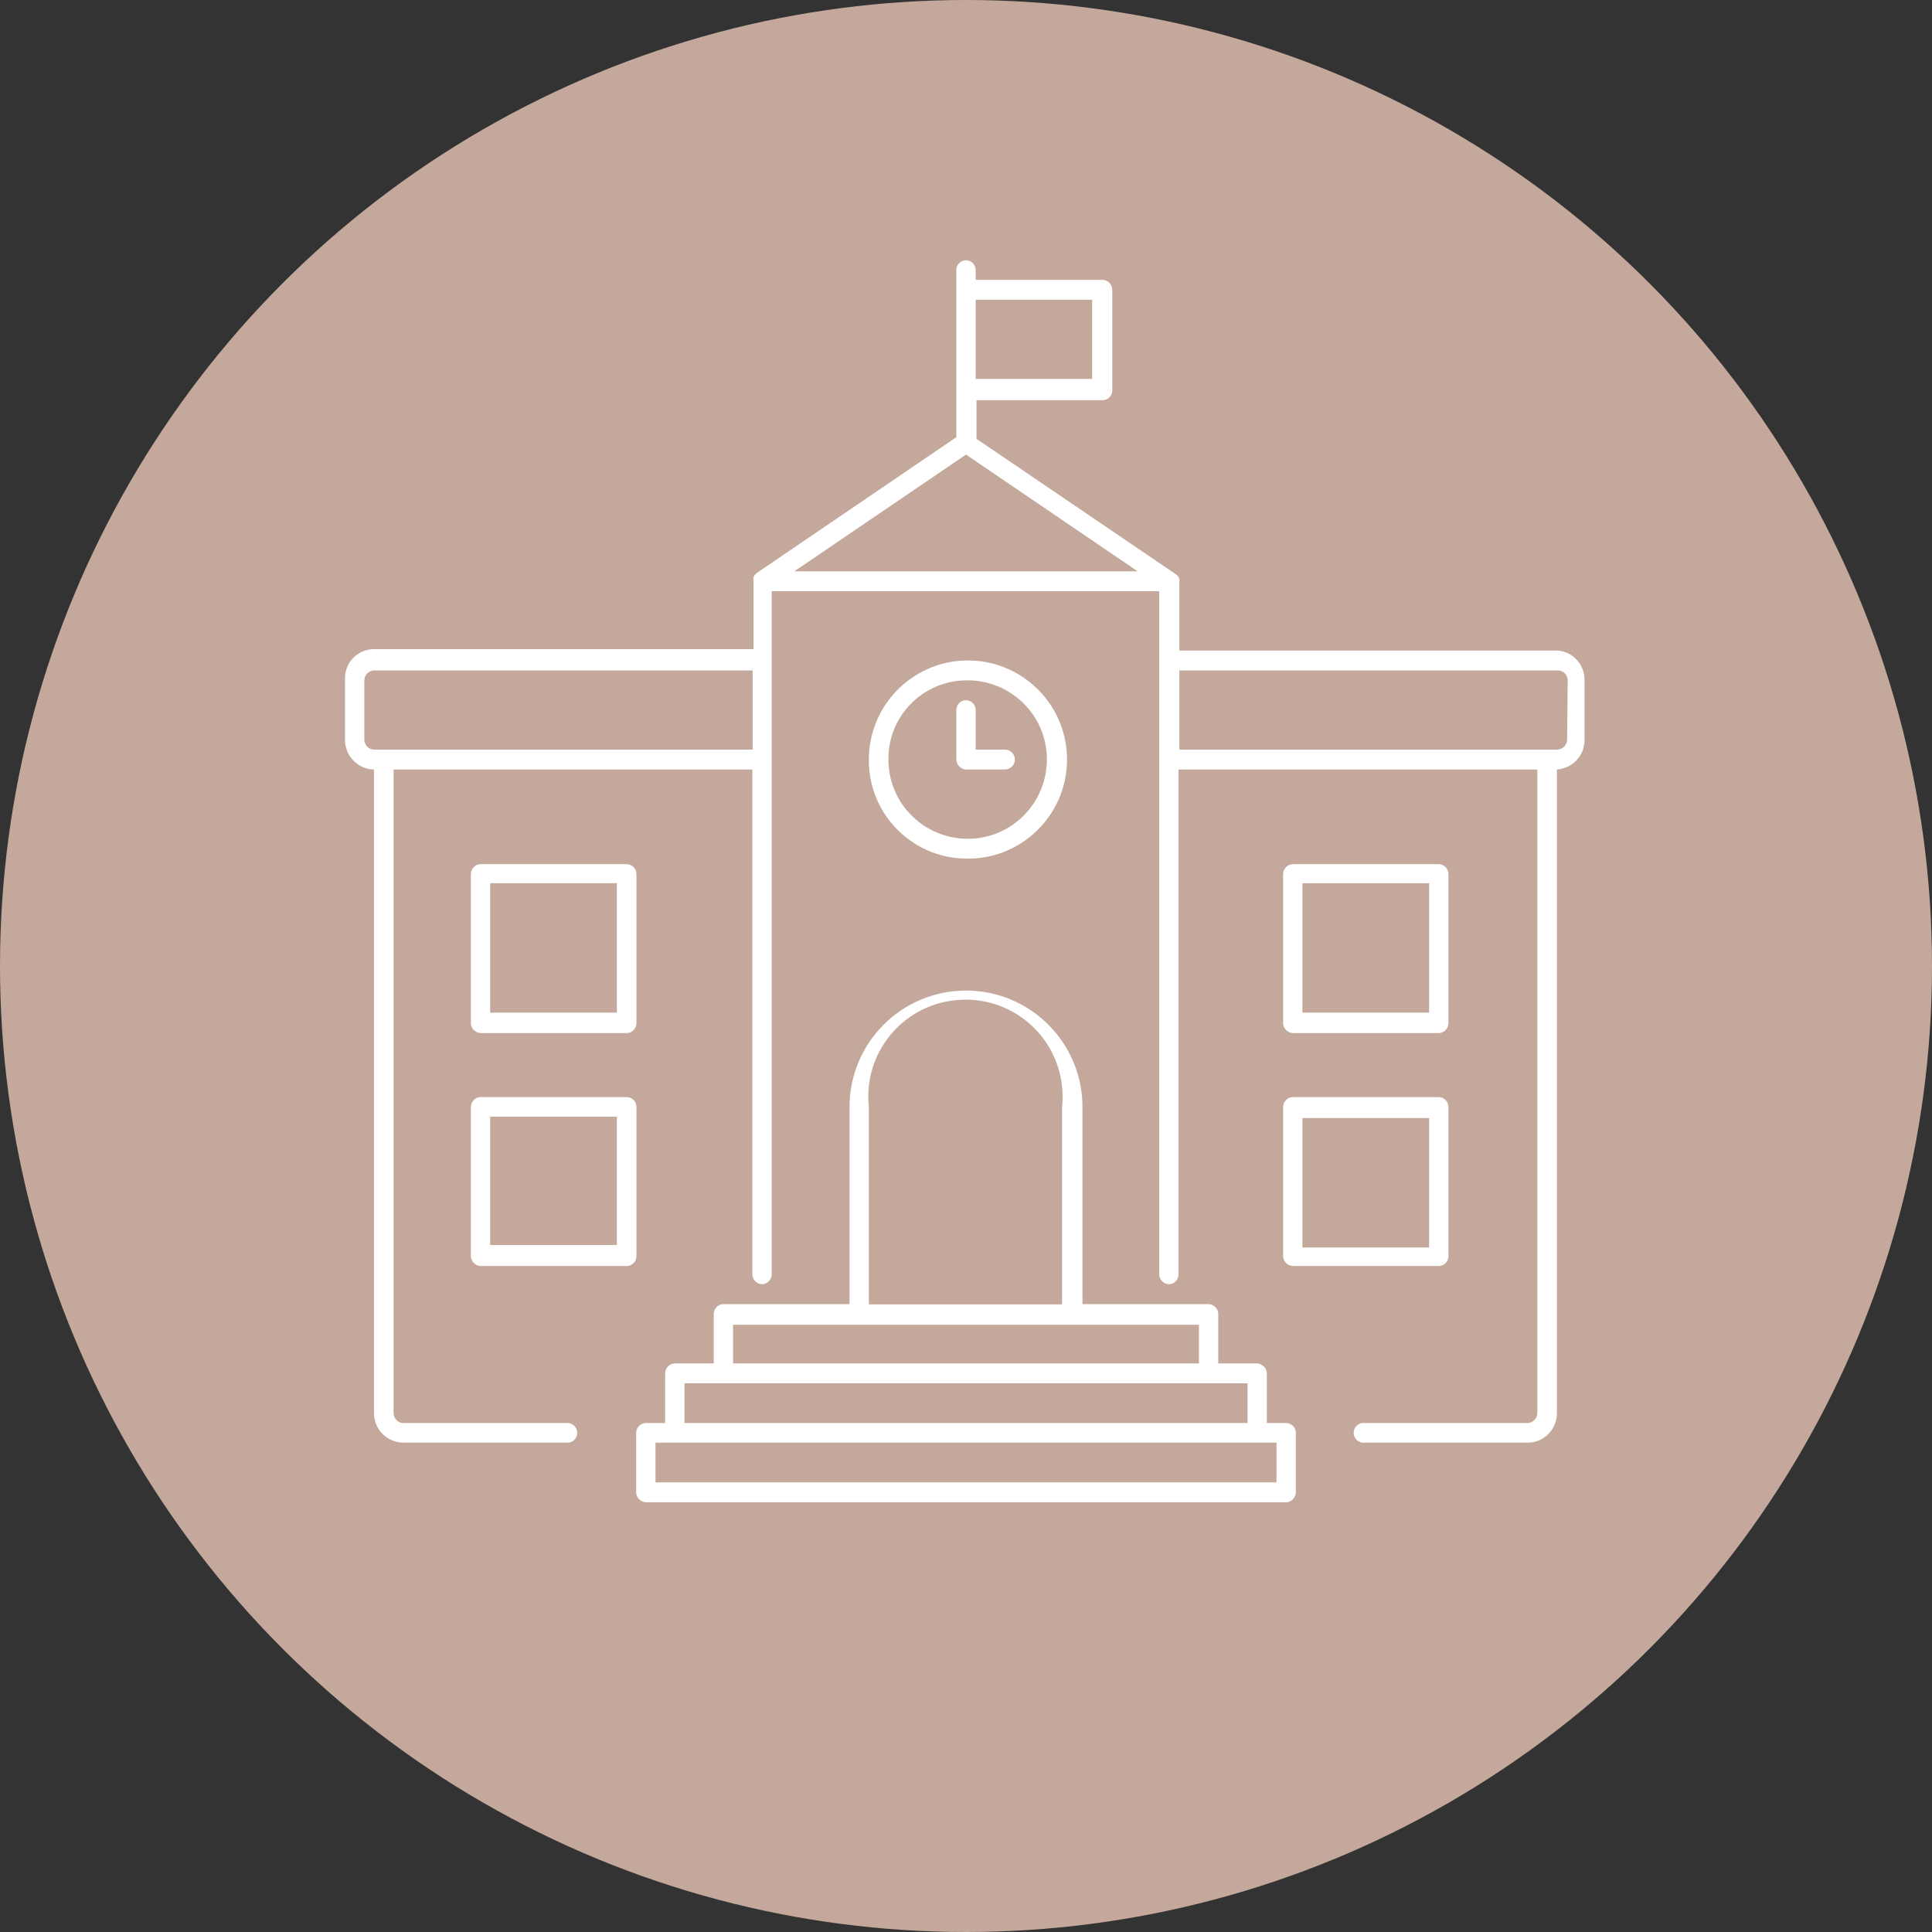 <?xml version="1.0" encoding="UTF-8"?>
<svg id="Layer_1" data-name="Layer 1" xmlns="http://www.w3.org/2000/svg" viewBox="0 0 70 70">
  <rect x="0" y="0" width="70" height="70" fill="#333333" stroke="none"/>
  <defs>
    <style>
      .cls-1 {
        fill: #fff;
      }

      .cls-1, .cls-2 {
        stroke-width: 0px;
      }

      .cls-2 {
        fill: #c4a89c;
      }
    </style>
  </defs>
  <circle class="cls-2" cx="35" cy="35" r="35"/>
  <g>
    <path class="cls-1" d="M56.45,23.57h-13.72v-2.51s0-.07,0-.1h0c-.03-.06-.07-.11-.12-.15h0l-7.23-4.91v-1.4h4.57c.19,0,.35-.16.35-.35,0,0,0,0,0-.01v-3.64c0-.19-.15-.35-.34-.36,0,0,0,0-.01,0h-4.6v-.36c0-.19-.16-.35-.35-.35-.19,0-.35.16-.35.35v.72h0v3.59h0v1.75l-7.23,4.92h0c-.05.04-.09.09-.12.15h0s0,.07,0,.1v2.51h-13.75c-.59,0-1.06.48-1.05,1.07,0,0,0,0,0,.01v2.2c0,.59.46,1.07,1.05,1.08v23.32c0,.59.47,1.06,1.06,1.07h6c.2-.03.33-.22.3-.41-.03-.15-.14-.27-.3-.3h-6c-.19,0-.35-.17-.35-.36v-23.32h13v18.29c0,.19.15.35.34.36,0,0,0,0,.01,0,.19,0,.35-.17.35-.36v-24.75h14.04v24.75c0,.19.16.35.35.36.19,0,.35-.16.35-.35,0,0,0,0,0-.01v-18.29h13v23.32c0,.19-.16.35-.35.36h-6c-.2.03-.33.22-.3.41.03.15.14.27.3.3h6c.59,0,1.06-.48,1.06-1.07v-23.32c.57-.04,1.01-.51,1-1.08v-2.15c.01-.56-.41-1.03-.96-1.08ZM39.57,10.86v2.87h-4.22v-2.87h4.22ZM13.91,27.16h-.36c-.19,0-.35-.17-.35-.36v-2.15c0-.19.16-.35.35-.36h13.72v2.87h-13.36ZM28.78,20.7l6.22-4.23,6.22,4.23h-12.44ZM56.78,26.8c0,.19-.16.35-.35.36h-13.7v-2.87h13.72c.19,0,.35.17.35.36l-.02,2.15Z"/>
    <path class="cls-1" d="M23.06,40.11c0-.2-.16-.36-.36-.36h-5.29c-.19,0-.35.17-.35.36v5.4c0,.19.16.35.35.36h5.29c.2,0,.36-.16.36-.36h0v-5.4ZM22.35,45.11h-4.59v-4.65h4.59v4.65Z"/>
    <path class="cls-1" d="M17.41,37.43h5.29c.2,0,.36-.16.36-.36h0v-5.4c0-.2-.16-.36-.36-.36h-5.29c-.19,0-.35.17-.35.36v5.4c0,.19.16.35.35.36ZM17.76,32h4.59v4.69h-4.59v-4.69Z"/>
    <path class="cls-1" d="M46.49,45.51c0,.19.16.35.35.36h5.29c.19,0,.35-.16.35-.35,0,0,0,0,0-.01v-5.4c0-.19-.15-.35-.34-.36,0,0,0,0-.01,0h-5.29c-.19,0-.35.17-.35.36v5.4ZM47.19,40.51h4.59v4.69h-4.59v-4.69Z"/>
    <path class="cls-1" d="M46.84,37.43h5.29c.19,0,.35-.17.35-.36v-5.4c0-.19-.15-.35-.34-.36,0,0,0,0-.01,0h-5.29c-.19,0-.35.17-.35.36v5.4c0,.19.16.35.35.36ZM47.19,32h4.59v4.69h-4.59v-4.69Z"/>
    <path class="cls-1" d="M35,31.11c1.98.04,3.62-1.54,3.66-3.52.04-1.98-1.54-3.62-3.52-3.66s-3.62,1.54-3.66,3.52c0,.02,0,.05,0,.07-.02,1.96,1.56,3.57,3.52,3.59ZM35,24.65c1.58-.03,2.9,1.22,2.93,2.81.03,1.58-1.22,2.9-2.81,2.93-1.58.03-2.9-1.22-2.93-2.81,0-.02,0-.04,0-.06-.02-1.57,1.24-2.85,2.81-2.87,0,0,0,0,0,0Z"/>
    <path class="cls-1" d="M35,27.88h1.41c.2,0,.36-.16.36-.36,0-.2-.16-.36-.36-.36h-1.06v-1.44c0-.19-.16-.35-.35-.35s-.35.16-.35.35v1.8c0,.19.16.35.35.36Z"/>
    <path class="cls-1" d="M46.6,51.56h-.7v-1.8c0-.19-.16-.35-.35-.36h-1.41v-1.79c0-.19-.16-.35-.35-.36h-4.57v-7.14c0-2.33-1.89-4.22-4.22-4.22-2.33,0-4.22,1.89-4.22,4.22h0v7.14h-4.57c-.19,0-.35.17-.35.36v1.79h-1.41c-.19,0-.35.17-.35.36v1.8h-.7c-.19,0-.35.16-.35.35v2.16c0,.19.16.35.35.36h23.2c.19,0,.35-.17.35-.36v-2.16c0-.19-.16-.35-.35-.35ZM31.48,40.11c-.21-1.93,1.19-3.67,3.13-3.87,1.93-.21,3.67,1.19,3.87,3.13.03.25.03.5,0,.75v7.14h-7v-7.14ZM26.56,48h16.88v1.4h-16.88v-1.4ZM24.8,50.12h20.4v1.44h-20.4v-1.44ZM46.25,53.71h-22.5v-1.44h22.5v1.44Z"/>
  </g>
</svg>